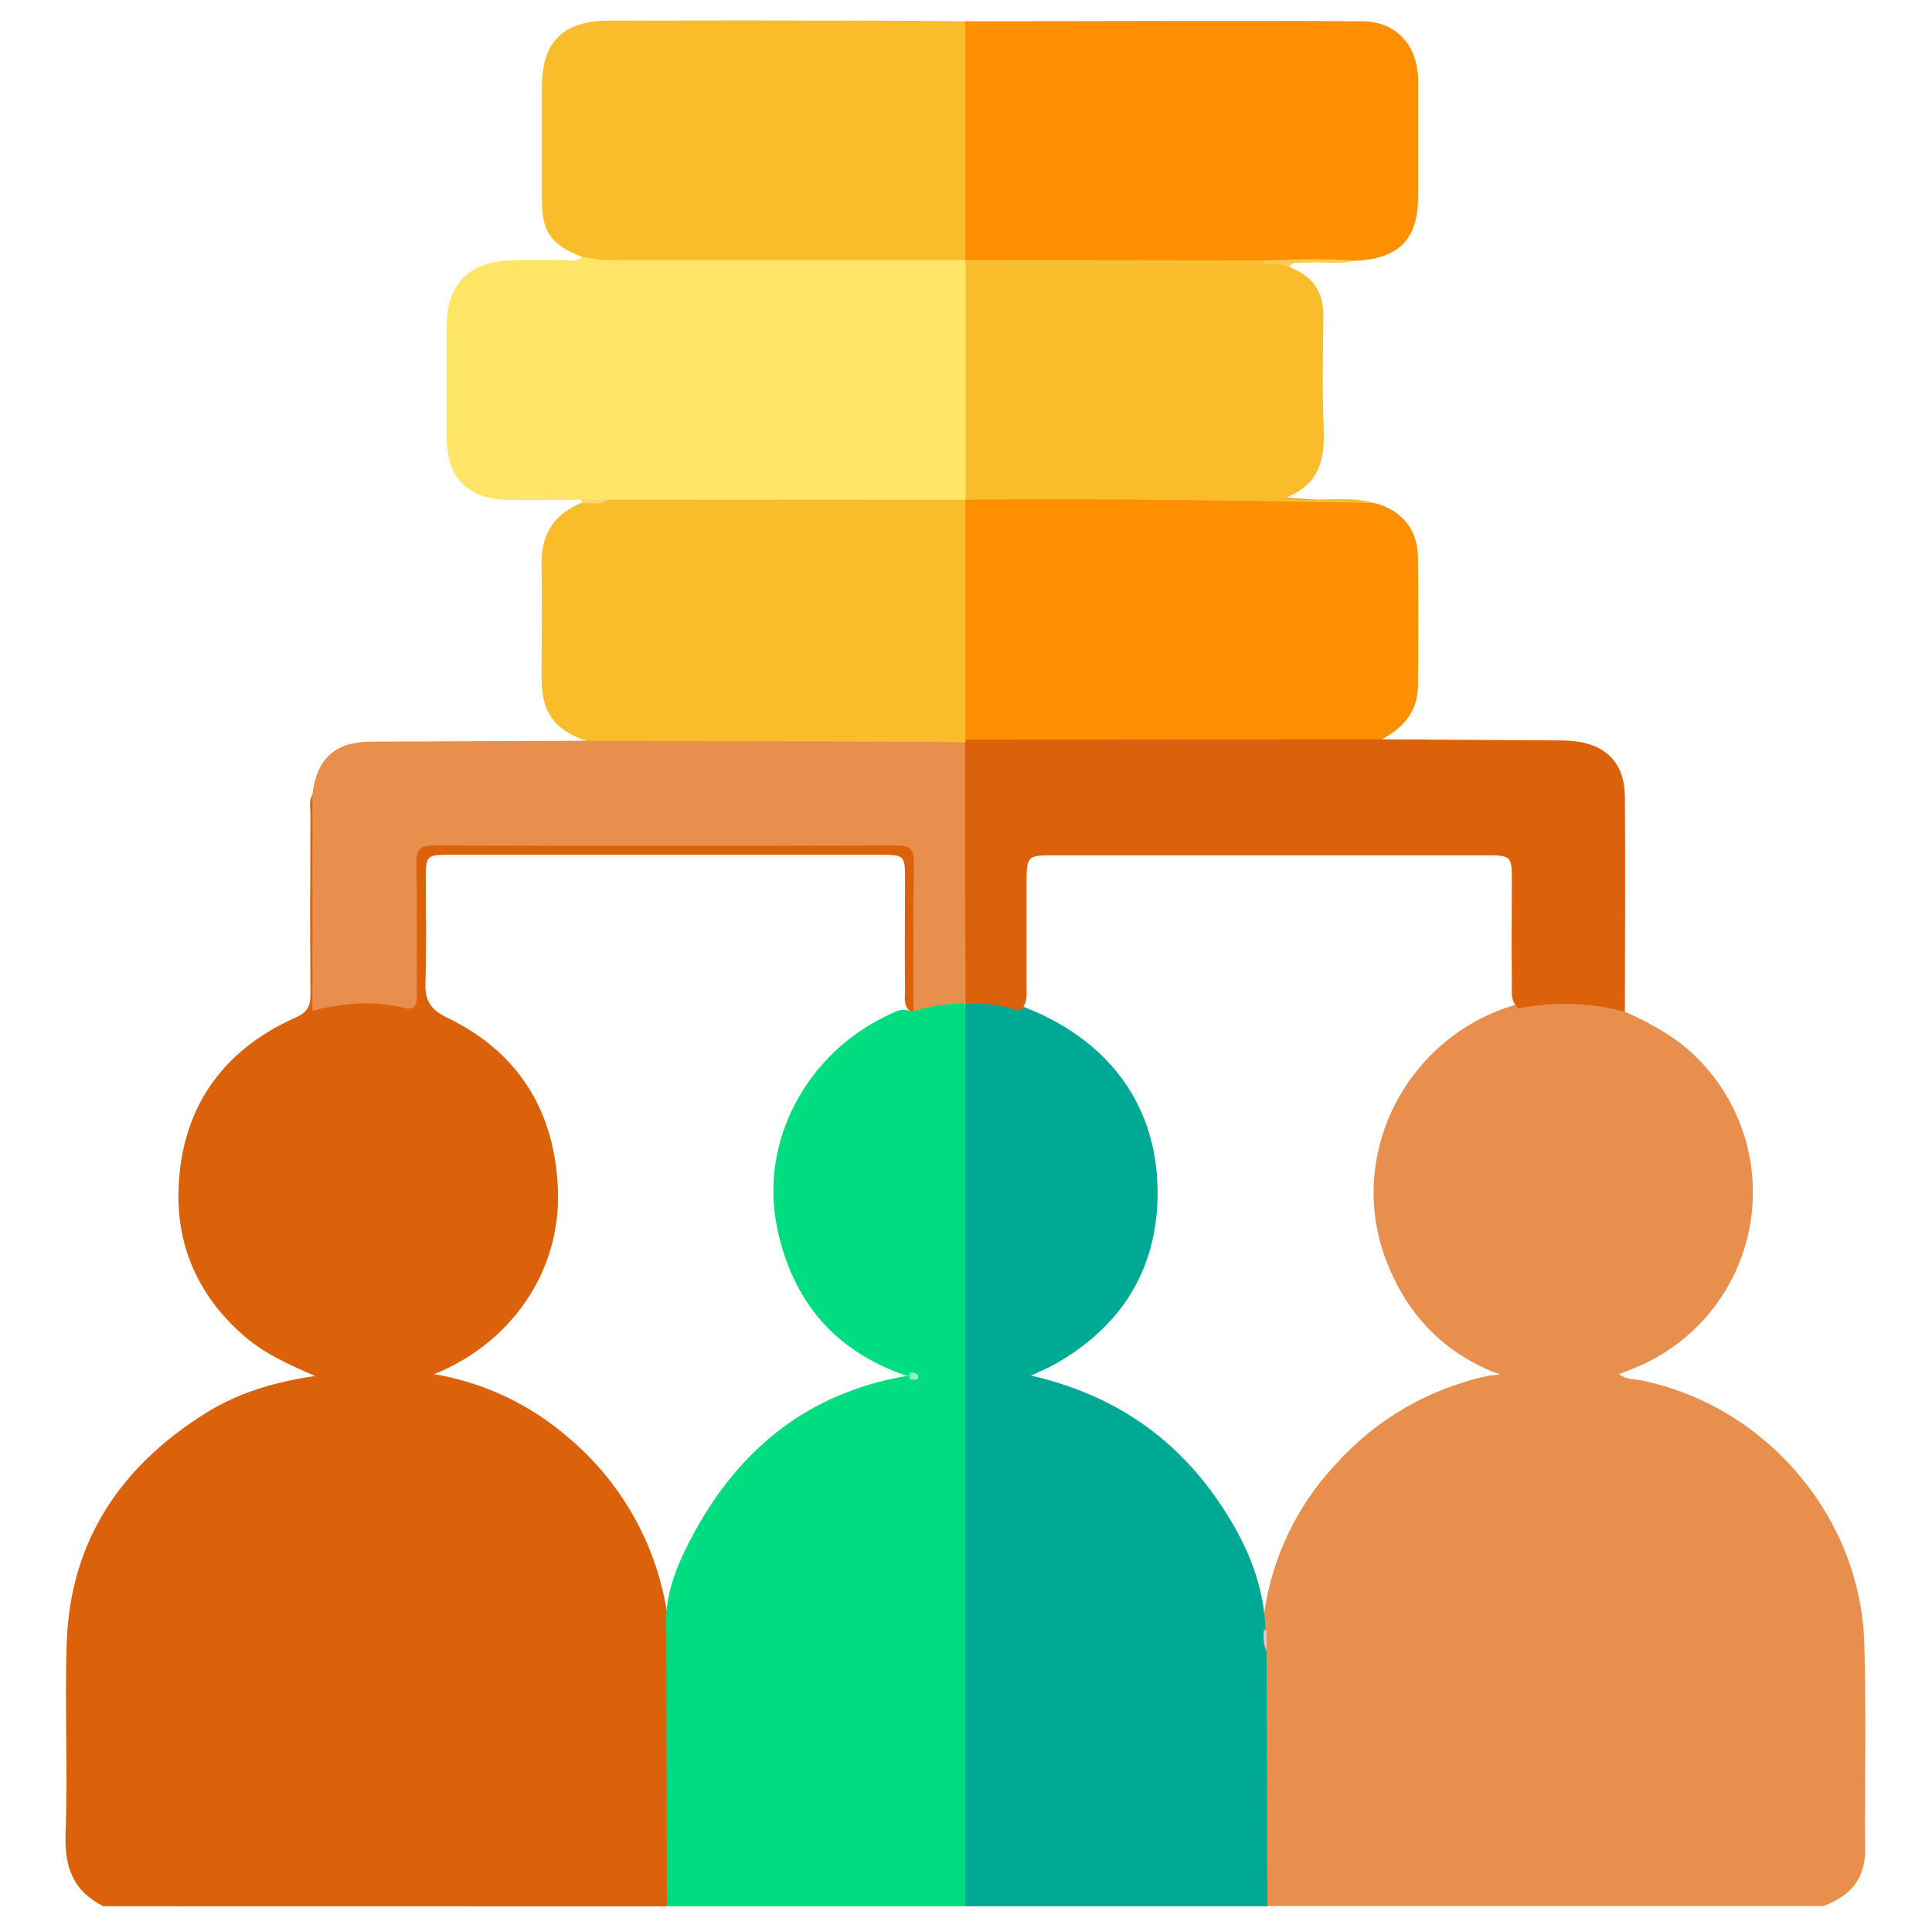 <svg width="513" height="512" viewBox="0 0 513 512" fill="none" xmlns="http://www.w3.org/2000/svg">
<path d="M27.456 506.204C19.461 502.206 17.09 495.85 17.409 487.069C18.022 470.16 17.156 453.184 17.716 436.274C18.608 409.198 32.067 389.344 54.653 375.233C63.154 369.903 72.561 367.038 83.621 365.385C76.466 362.241 70.549 359.576 65.406 355.258C53.387 345.118 47.137 332.033 47.377 316.869C47.737 295.189 58.37 279.186 78.438 270.232C81.609 268.819 82.435 267.22 82.435 264.062C82.315 248.072 82.355 232.082 82.435 216.185C82.435 214.44 81.929 212.588 83.048 210.962C85.367 212.974 84.794 215.746 84.807 218.264C84.887 232.269 84.807 246.247 84.807 260.278C84.807 265.994 84.807 265.954 90.564 265.381C95.259 264.808 100.012 264.88 104.688 265.594C107.993 266.167 109.099 264.915 109.072 261.73C109.001 251.799 109.001 241.867 109.072 231.935C109.072 223.94 109.951 223.061 118.133 223.048C157.051 223.048 195.969 223.048 234.887 223.048C243.335 223.048 244.214 223.887 244.214 232.229C244.214 242 244.214 251.772 244.214 261.544C244.396 263.657 244.156 265.786 243.508 267.806C243.383 268.076 243.198 268.314 242.967 268.501C242.736 268.688 242.465 268.82 242.175 268.886C239.67 267.433 240.337 264.888 240.31 262.756C240.203 252.816 240.31 242.889 240.31 232.948C240.31 227.405 239.91 226.992 234.58 226.992C195.973 226.992 157.371 226.992 118.773 226.992C113.443 226.992 113.083 227.392 113.056 232.948C113.056 242.396 113.243 251.843 112.963 261.29C112.816 265.888 114.602 268.246 118.706 270.218C137.854 279.452 147.421 295.269 148.154 316.176C148.9 337.749 135.615 356.737 115.255 364.906C128.537 367.135 140.937 373.012 151.072 381.882C165.937 394.432 175.418 412.208 177.562 431.544C177.696 432.677 178.202 433.729 178.362 434.875C179.148 451.785 178.535 468.681 178.722 485.59C178.775 490.467 178.775 495.353 178.722 500.248C178.722 502.366 178.722 504.512 177.163 506.231L27.456 506.204Z" fill="#DB620A"/>
<path d="M431.47 268.659C438.759 271.963 445.715 275.734 451.324 281.637C457.11 287.633 461.318 294.971 463.57 302.993C465.822 311.015 466.048 319.47 464.228 327.601C462.408 335.732 458.599 343.284 453.143 349.581C447.686 355.878 440.752 360.722 432.963 363.679C432.07 364.026 431.177 364.412 429.924 364.919C431.83 366.371 433.922 366.171 435.814 366.558C468.82 373.3 494.018 402.668 495.017 436.327C495.563 454.703 495.124 473.104 495.23 491.493C495.23 499.288 490.913 503.605 484.157 506.15H336.49C334.704 504.112 334.931 501.593 334.931 499.181C334.931 479.327 334.851 459.46 334.931 439.605C335.106 437.62 335.177 435.628 335.144 433.636C336.281 416.755 343.285 400.804 354.945 388.544C363.386 379.181 374.05 372.097 385.952 367.943C390.256 366.491 394.573 365.132 398.384 365.025C384.406 359.935 374.239 350.128 368.456 335.71C356.61 306.315 374.239 274.095 403.847 266.42C411.069 264.721 418.572 264.594 425.847 266.047C427.962 266.261 429.942 267.181 431.47 268.659Z" fill="#E98F4D"/>
<path d="M336.29 438.499L336.516 506.217H256.34C254.661 504.338 254.767 502.006 254.754 499.741C254.754 424.233 254.754 348.698 254.754 273.136C254.605 271.18 254.887 269.215 255.58 267.38C258.032 264.275 261.376 265.301 264.495 265.581C266.576 265.769 268.626 266.217 270.597 266.913C294.582 275.694 308.121 294.15 307.348 318.694C306.748 337.709 297.541 352.007 281.111 361.681C278.925 363.013 276.594 363.986 273.755 365.278C294.569 370.035 310.892 380.709 322.791 397.605C330.147 408.065 335.583 419.511 336.023 432.703C336.116 434.635 335.677 436.594 336.29 438.499Z" fill="#00A994"/>
<path d="M256.34 266.647C256.34 346.499 256.34 426.351 256.34 506.204H177.083C177.029 484.164 176.981 462.124 176.936 440.085C176.936 437.98 176.936 435.874 176.936 433.769C176.083 423.922 179.854 415.181 184.332 406.972C196.577 384.466 214.912 369.809 240.643 365.398C241.003 365.398 241.416 365.545 241.762 365.238C241.323 365.334 240.869 365.334 240.43 365.238C221.868 358.842 210.715 345.824 206.531 326.902C201.201 302.917 214.526 279.825 235.18 269.871C237.192 268.912 239.177 267.54 241.629 268.472C241.916 268.584 242.235 268.584 242.522 268.472C244.336 267 246.493 266.01 248.792 265.593C251.091 265.176 253.458 265.346 255.674 266.087L256.34 266.647Z" fill="#00DC80"/>
<path d="M154.377 132.718C147.714 132.718 141.052 132.904 134.389 132.718C124.129 132.464 118.666 126.695 118.626 116.301C118.626 106.37 118.626 96.433 118.626 86.493C118.626 75.62 124.382 69.597 135.296 69.171C140.173 68.984 145.063 69.171 149.953 69.091C151.499 69.091 153.258 69.73 154.51 68.171C155.024 67.773 155.616 67.489 156.248 67.338C156.88 67.186 157.536 67.17 158.175 67.292C188.182 67.705 218.137 67.292 248.198 67.478C250.479 67.338 252.769 67.5 255.007 67.958C255.629 68.154 256.201 68.481 256.686 68.917C257.067 69.442 257.343 70.034 257.499 70.663C258.392 84.614 257.806 98.645 257.846 112.557C257.846 119.019 258.658 125.549 257.166 131.971C256.871 132.543 256.405 133.008 255.833 133.304C253.841 134.035 251.712 134.317 249.597 134.13C220.282 134.13 191.074 134.197 161.799 134.13C159.294 133.744 156.589 134.463 154.377 132.718Z" fill="#FEE566"/>
<path d="M256.34 5.65C291.465 5.65 326.576 5.45 361.701 5.65C370.815 5.65 376.531 12.193 376.545 21.414C376.545 31.656 376.545 41.899 376.545 52.141C376.545 63.454 371.575 68.611 360.075 69.251C351.867 69.944 343.579 69.144 335.411 70.503C311.426 70.503 287.334 70.503 263.282 70.503C260.884 70.503 258.365 70.93 256.273 69.171C254.621 67.292 254.714 64.973 254.714 62.721C254.714 45.843 254.714 28.991 254.714 12.166C254.741 9.821 254.528 7.463 256.34 5.65Z" fill="#FE9000"/>
<path d="M364.885 133.557C371.974 135.316 376.398 140.499 376.491 147.721C376.633 159.27 376.633 170.818 376.491 182.366C376.411 189.029 372.494 193.386 366.791 196.384C364.885 198.063 362.527 197.81 360.288 197.81C327.757 197.81 295.226 197.81 262.696 197.81C260.43 197.81 258.112 197.97 256.113 196.477C255.084 194.99 254.612 193.188 254.781 191.387C254.687 173.652 254.714 155.929 254.781 138.194C254.781 136.235 254.887 134.196 256.42 132.744C258.245 130.958 260.59 131.105 262.842 131.105C284.615 131.105 306.415 130.399 328.135 131.358C340.287 131.918 352.599 133.104 364.885 133.557Z" fill="#FE9000"/>
<path d="M256.34 132.73V196.424C256.344 196.748 256.252 197.066 256.077 197.338C255.902 197.61 255.65 197.825 255.354 197.956C253.212 198.682 250.942 198.945 248.691 198.729C220.264 198.729 191.838 198.729 163.411 198.729C160.746 198.729 157.801 199.435 155.789 196.77C147.221 193.878 143.797 189.148 143.797 180.1C143.797 170.16 143.983 160.22 143.797 150.292C143.597 142.138 146.888 136.541 154.457 133.53C156.709 132.464 159.254 133.876 161.492 132.677L256.34 132.73Z" fill="#F9BD2C"/>
<path d="M256.34 5.65C256.34 26.792 256.34 47.935 256.34 69.077C225.612 69.077 194.889 69.077 164.171 69.077C160.939 69.157 157.71 68.853 154.55 68.171C146.555 65.239 143.89 61.615 143.89 53.34C143.89 43.24 143.89 33.135 143.89 23.026C143.89 11.166 149.487 5.53 161.559 5.49C185.029 5.428 208.494 5.428 231.955 5.49C240.043 5.503 248.185 5.597 256.34 5.65Z" fill="#F9BD2C"/>
<path d="M256.246 197.104C256.343 196.888 256.406 196.659 256.433 196.424L366.791 196.317L412.096 196.611C414.043 196.573 415.991 196.636 417.932 196.797C426.606 197.756 431.403 202.78 431.457 211.588C431.577 230.616 431.457 249.631 431.457 268.659C422.254 266.216 412.614 265.911 403.274 267.766C400.969 265.98 401.462 263.369 401.436 261.01C401.329 251.683 401.436 242.462 401.436 233.188C401.436 227.538 401.022 227.125 395.266 227.125C356.544 227.125 317.826 227.125 279.112 227.125C272.929 227.125 272.623 227.485 272.583 233.854C272.583 243.181 272.583 252.402 272.583 261.677C272.583 264.048 272.983 266.647 270.691 268.432C266.08 266.857 261.195 266.249 256.34 266.647L256.42 266.38C254.567 264.581 254.794 262.223 254.794 259.984C254.741 241.178 254.741 222.377 254.794 203.58C254.727 201.314 254.647 199.009 256.246 197.104Z" fill="#DB620A"/>
<path d="M256.247 197.103C256.247 220.2 256.287 243.297 256.366 266.393C251.704 266.523 247.074 267.212 242.575 268.445C242.575 255.413 242.482 242.395 242.655 229.376C242.655 225.965 242.095 224.499 238.178 224.513C197.146 224.655 156.118 224.655 115.095 224.513C111.244 224.513 110.511 225.845 110.564 229.336C110.751 240.889 110.564 252.455 110.684 263.981C110.684 266.993 110.324 268.432 106.767 267.552C99.065 265.66 91.323 266.34 82.968 268.365C82.968 248.924 82.968 229.909 82.968 210.895C84.034 201.567 88.924 197.01 98.345 196.943C117.52 196.823 136.681 196.797 155.856 196.717L241.136 196.957C246.173 196.997 251.21 197.063 256.247 197.103Z" fill="#E98F4D"/>
<path d="M364.885 133.557C328.721 132.944 292.57 132.331 256.393 132.704C256.393 111.819 256.393 90.943 256.393 70.076C258.072 69.157 259.898 69.623 261.656 69.623C286.023 69.623 310.39 69.623 334.757 69.623C337.342 70.09 340.314 68.464 342.526 71.036C348.615 73.261 351.454 77.618 351.387 84.081C351.294 93.848 351.054 103.642 351.467 113.396C351.8 121.564 350.707 128.613 341.06 132.304C349.788 133.49 357.45 131.438 364.885 133.557Z" fill="#F9BD2C"/>
<path d="M342.472 70.969C340.262 70.123 337.886 69.799 335.53 70.023C335.193 69.818 335.082 69.623 335.197 69.436C335.317 69.25 335.424 69.156 335.543 69.156C343.712 68.877 351.88 68.663 360.048 69.156C355.638 70.382 351.134 69.343 346.723 69.743C345.257 69.916 343.419 68.957 342.472 70.969Z" fill="#FBCC51"/>
<path d="M161.506 132.664C159.334 134.383 156.842 133.41 154.47 133.517C154.507 133.247 154.475 132.972 154.377 132.717L161.506 132.664Z" fill="#FBD66E"/>
<path d="M335.637 432.836H336.303C336.303 434.737 336.303 436.638 336.303 438.539C335.544 436.74 335.313 434.762 335.637 432.836Z" fill="#F3C0D1"/>
<path d="M241.549 366.238V364.519C242.562 364.399 243.867 364.586 243.801 365.625C243.734 366.904 242.388 366.238 241.549 366.238Z" fill="#94F0C9"/>
<path d="M335.557 69.157C335.541 69.445 335.541 69.734 335.557 70.023H256.34C256.299 69.705 256.277 69.384 256.273 69.064L335.557 69.157Z" fill="#FAC233"/>
</svg>
